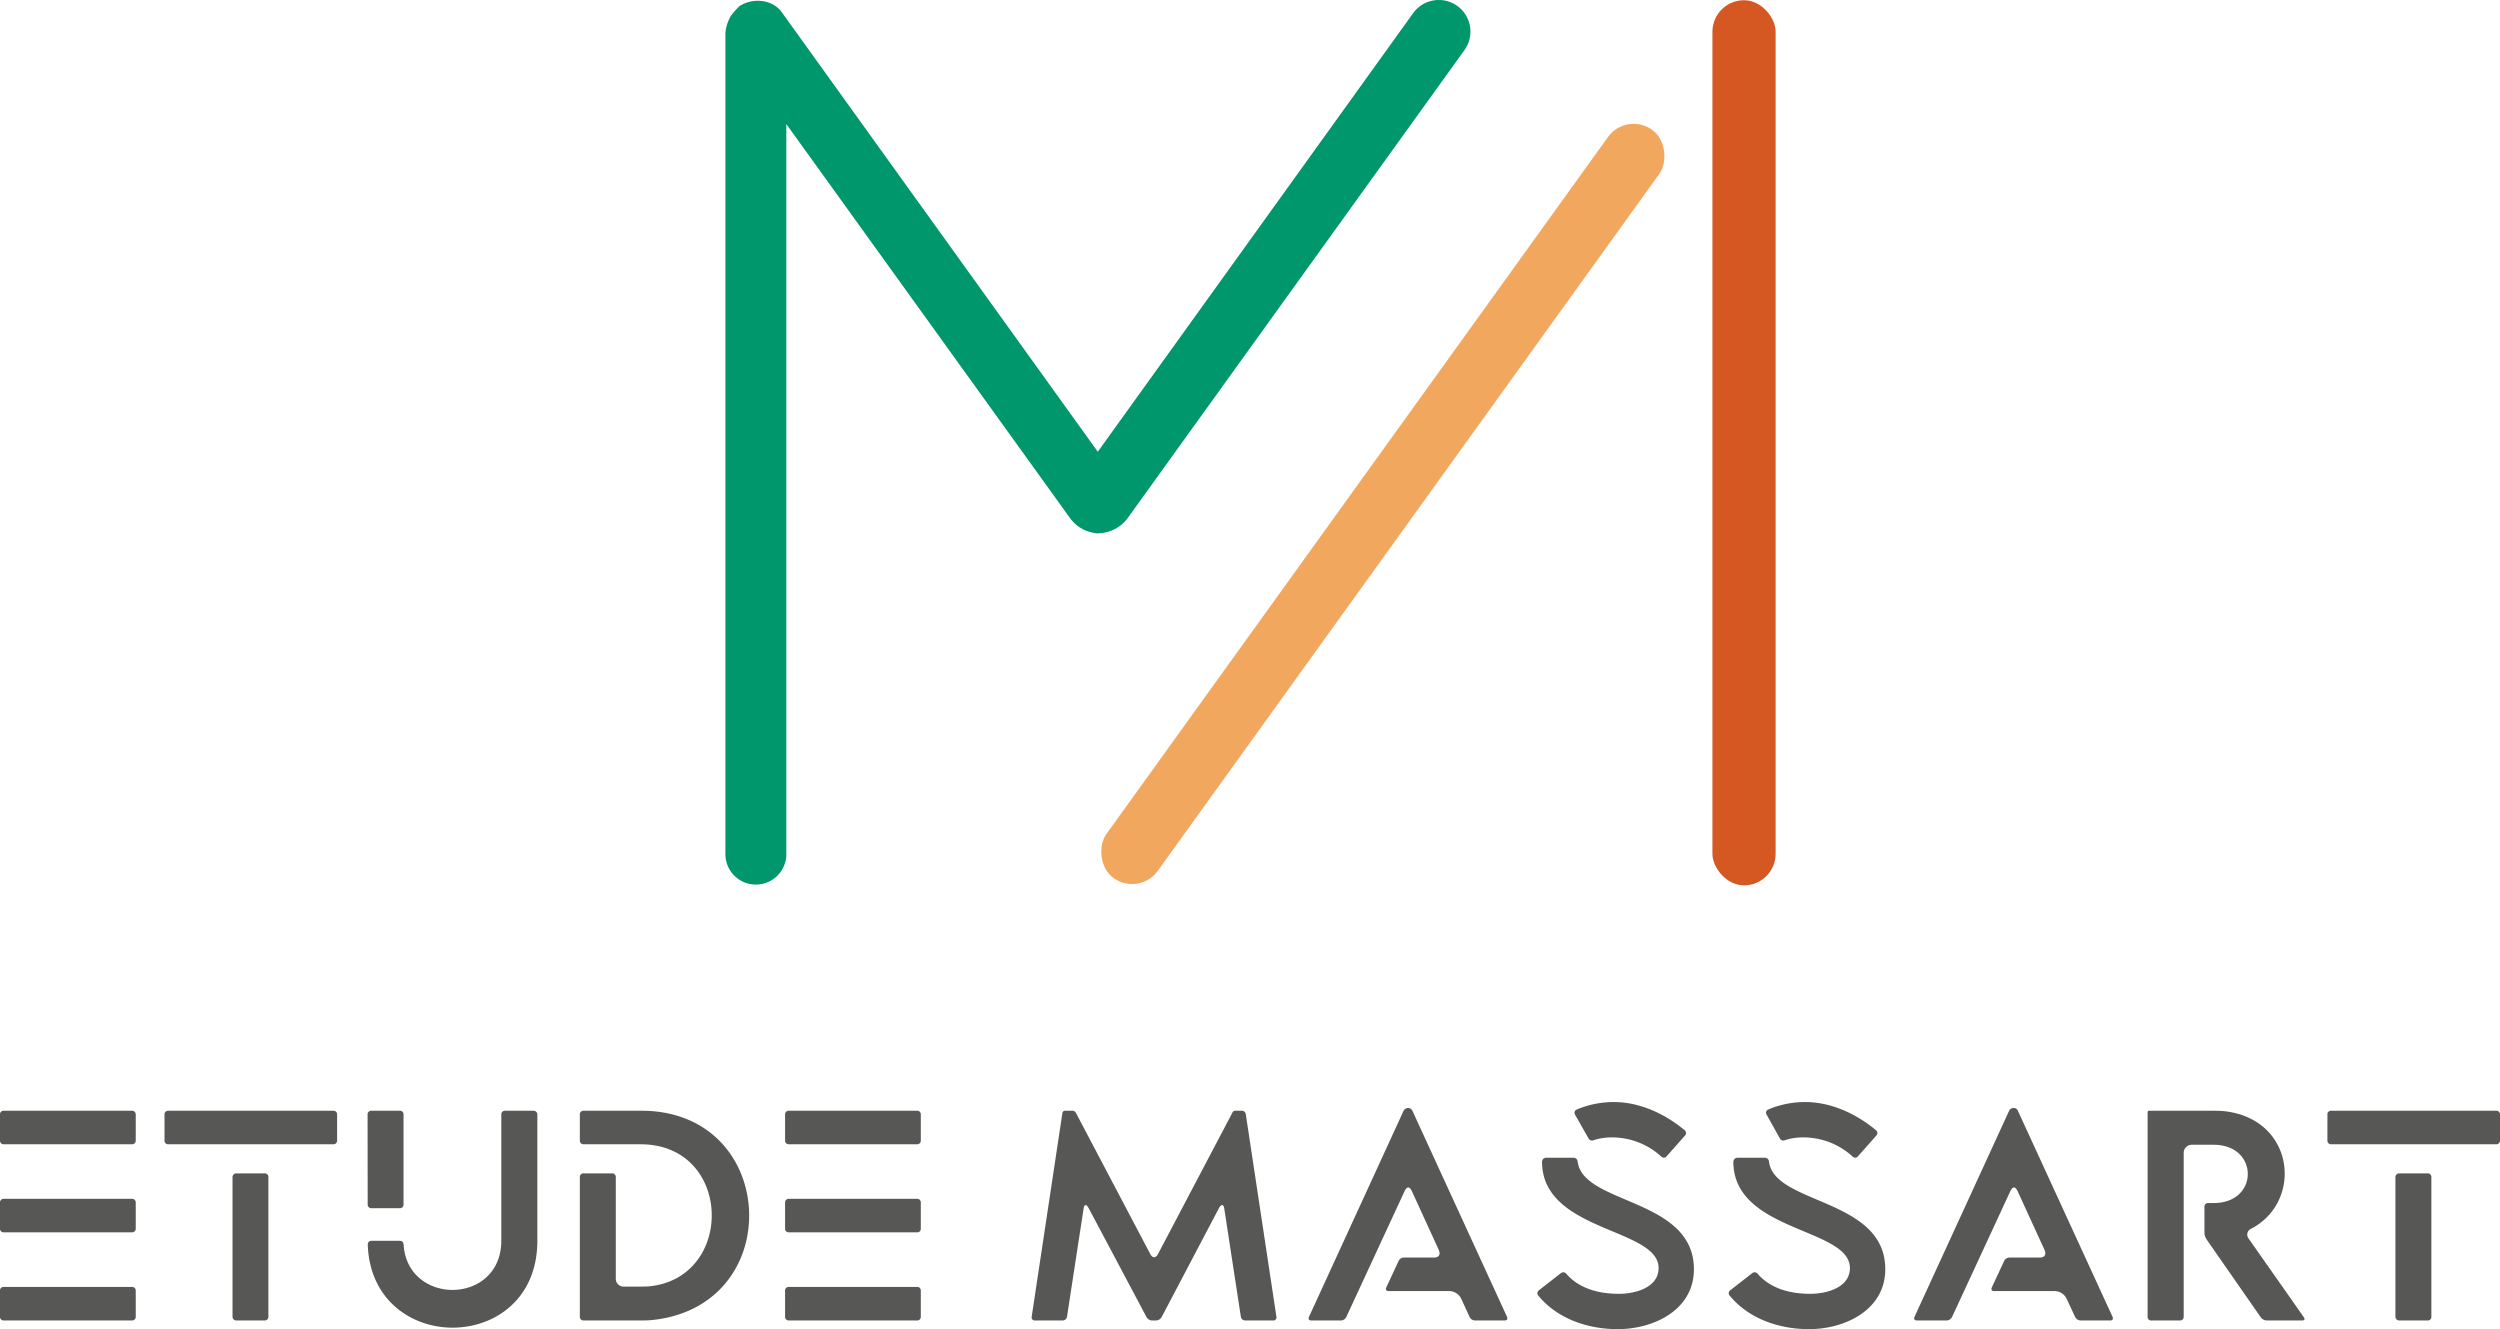 <svg xmlns="http://www.w3.org/2000/svg" viewBox="0 0 557.69 296.5"><defs><style>.cls-1{fill:#575756;}.cls-2{fill:#d55722;}.cls-3{fill:#f2a75f;}.cls-4{fill:#00976d;}</style></defs><g id="Calque_2" data-name="Calque 2"><g id="Calque_1-2" data-name="Calque 1"><path class="cls-1" d="M0,254.4v-5.75a.8.8,0,0,1,.87-.87H29.41a.81.81,0,0,1,.87.87v5.75a.81.81,0,0,1-.87.86H.87A.8.8,0,0,1,0,254.4Zm0,13.9a.8.8,0,0,1,.87-.87H29.41a.81.81,0,0,1,.87.87v5.75a.81.81,0,0,1-.87.86H.87a.8.8,0,0,1-.87-.86Zm.87,18.78H29.41a.81.81,0,0,1,.87.87v5.75a.81.81,0,0,1-.87.87H.87A.81.81,0,0,1,0,293.7V288A.8.8,0,0,1,.87,287.08Z"/><path class="cls-1" d="M36.7,254.4v-5.75a.8.8,0,0,1,.87-.87H74.33a.81.81,0,0,1,.87.87v5.75a.81.81,0,0,1-.87.86H37.57A.8.8,0,0,1,36.7,254.4Zm15.17,8.22a.84.84,0,0,1,.87-.87H59a.8.8,0,0,1,.87.87V293.7a.81.81,0,0,1-.87.87H52.74a.85.85,0,0,1-.87-.87Z"/><path class="cls-1" d="M82.89,276.79h6.28c.54,0,.8.33.87.86.4,6.69,5.68,10.1,10.89,10.1,5.48,0,10.9-3.68,10.9-11V248.65a.8.8,0,0,1,.87-.87H119a.84.84,0,0,1,.87.87v28.14c0,12.9-9.42,19.38-18.92,19.38-9.22,0-18.51-6.22-18.91-18.52A.8.8,0,0,1,82.89,276.79ZM82,248.65a.8.8,0,0,1,.87-.87h6.28a.8.8,0,0,1,.87.87v20a.8.8,0,0,1-.87.87H82.89a.8.8,0,0,1-.87-.87Z"/><path class="cls-1" d="M129.35,254.4v-5.75a.8.8,0,0,1,.86-.87h11.1c1.8,0,3.07,0,3.81.06,14.64,1,22,12.17,22,23.33s-7.35,22-22,23.33c-.74.07-2,.07-3.81.07h-11.1a.81.81,0,0,1-.86-.87V262.62a.8.8,0,0,1,.86-.87h6.29a.81.81,0,0,1,.87.87v22.52a1.75,1.75,0,0,0,1.87,1.87H141c1.94,0,3.08,0,3.82-.06,19.18-1.88,18.64-31.69-1.94-31.69H130.21A.8.8,0,0,1,129.35,254.4Z"/><path class="cls-1" d="M175.13,254.4v-5.75a.81.81,0,0,1,.87-.87h28.54a.8.8,0,0,1,.87.87v5.75a.8.8,0,0,1-.87.86H176A.81.81,0,0,1,175.13,254.4Zm0,13.9a.81.81,0,0,1,.87-.87h28.54a.8.8,0,0,1,.87.87v5.75a.8.8,0,0,1-.87.86H176a.81.81,0,0,1-.87-.86Zm.87,18.78h28.54a.8.8,0,0,1,.87.87v5.75a.81.81,0,0,1-.87.87H176a.81.81,0,0,1-.87-.87V288A.81.81,0,0,1,176,287.08Z"/><path class="cls-1" d="M230.15,293.7,237,248.25a.57.57,0,0,1,.54-.47h1.67a.92.92,0,0,1,.8.47l16.58,31.48c.27.53.6.73.87.73s.6-.2.87-.73l16.64-31.62a.67.67,0,0,1,.53-.33h1.47a.89.89,0,0,1,.94.8l6.82,45.12a.69.69,0,0,1-.74.87H277.8a1,1,0,0,1-1-.87l-3.68-24c-.13-1.07-.66-1.2-1.2-.2l-12.76,24.26a1.51,1.51,0,0,1-1.28.81H257a1.5,1.5,0,0,1-1.27-.81L242.85,269.5c-.54-1-1-.87-1.14.2l-3.68,24a1,1,0,0,1-1,.87h-6.15A.69.69,0,0,1,230.15,293.7Z"/><path class="cls-1" d="M292,293.76l21.12-46a1.15,1.15,0,0,1,1-.6,1.07,1.07,0,0,1,.94.6l21.12,46c.2.47,0,.81-.53.81h-6.56a1.43,1.43,0,0,1-1.27-.81l-1.87-4.07a3,3,0,0,0-2.67-1.68h-13.5c-.54,0-.74-.33-.54-.8l2.74-5.88a1.32,1.32,0,0,1,1.21-.8h6.68c1.14,0,1.54-.67,1.07-1.74l-6-13.1c-.26-.53-.53-.8-.8-.8s-.53.27-.8.8l-13,28.07a1.39,1.39,0,0,1-1.2.81h-6.62C292,294.57,291.78,294.23,292,293.76Z"/><path class="cls-1" d="M343.32,287.81l4.88-3.8a.85.85,0,0,1,1.2.13c2.94,3.41,7.42,4.48,11.76,4.48,3.54,0,8.83-1.34,8.83-5.75,0-9-26-8-26-23.73a.9.9,0,0,1,.93-.87H351a.9.9,0,0,1,.94.87c1.2,9.63,25.93,8.09,25.93,24,0,9.08-8.95,13.36-17,13.36-6.61,0-13.43-2.27-17.71-7.48A.81.81,0,0,1,343.32,287.81Zm8.42-40.3a21.08,21.08,0,0,1,8.29-1.67c5.74,0,11.36,2.61,15.77,6.28a.81.81,0,0,1,.07,1.21l-4.08,4.61a.79.79,0,0,1-1.2.06,16.26,16.26,0,0,0-10.83-4.27,13,13,0,0,0-4.21.6.87.87,0,0,1-1.2-.4l-3-5.28A.77.77,0,0,1,351.74,247.51Z"/><path class="cls-1" d="M386,287.81l4.88-3.8a.85.85,0,0,1,1.2.13c2.94,3.41,7.42,4.48,11.77,4.48,3.54,0,8.82-1.34,8.82-5.75,0-9-26-8-26-23.73a.9.9,0,0,1,.93-.87h6.09a.9.9,0,0,1,.93.87c1.21,9.63,25.94,8.09,25.94,24,0,9.08-9,13.36-17,13.36-6.62,0-13.43-2.27-17.71-7.48A.8.8,0,0,1,386,287.81Zm8.42-40.3a21.12,21.12,0,0,1,8.29-1.67c5.75,0,11.36,2.61,15.78,6.28a.8.8,0,0,1,.06,1.21l-4.08,4.61a.79.79,0,0,1-1.2.06,16.24,16.24,0,0,0-10.83-4.27,13.08,13.08,0,0,0-4.21.6.88.88,0,0,1-1.2-.4l-2.94-5.28A.76.76,0,0,1,394.45,247.51Z"/><path class="cls-1" d="M427.08,293.76l21.12-46a1.15,1.15,0,0,1,1-.6,1,1,0,0,1,.93.6l21.13,46c.2.47,0,.81-.54.81h-6.55a1.43,1.43,0,0,1-1.27-.81L461,289.69a3,3,0,0,0-2.67-1.68H444.85c-.53,0-.73-.33-.53-.8l2.74-5.88a1.32,1.32,0,0,1,1.2-.8H455c1.13,0,1.54-.67,1.07-1.74l-6-13.1c-.27-.53-.53-.8-.8-.8s-.54.27-.8.8l-13,28.07a1.41,1.41,0,0,1-1.2.81h-6.62C427.08,294.57,426.88,294.23,427.08,293.76Z"/><path class="cls-1" d="M479.08,293.7V248.11a.32.32,0,0,1,.34-.33H492c1.87,0,3,0,3.81.06,16,1.47,18.11,20,6.48,26.21a1.44,1.44,0,0,0-.66,2.27l12.29,17.51c.34.47.14.74-.4.74h-7.82a1.74,1.74,0,0,1-1.4-.74l-12-17.25a3,3,0,0,1-.54-1.53v-5.82a.81.81,0,0,1,.87-.86h1.2c10.16,0,10.1-13,0-13H489a1.81,1.81,0,0,0-1.87,1.94V293.7a.81.81,0,0,1-.87.87H480A.81.81,0,0,1,479.08,293.7Z"/><path class="cls-1" d="M519.19,254.4v-5.75a.8.8,0,0,1,.87-.87h36.76a.81.81,0,0,1,.87.87v5.75a.81.81,0,0,1-.87.86H520.06A.8.8,0,0,1,519.19,254.4Zm15.17,8.22a.84.84,0,0,1,.87-.87h6.28a.8.8,0,0,1,.87.87V293.7a.81.81,0,0,1-.87.87h-6.28a.85.85,0,0,1-.87-.87Z"/><rect class="cls-2" x="382" y="0.05" width="14.1" height="197.45" rx="7.05"/><rect class="cls-3" x="301.43" y="9.59" width="14.1" height="205.65" rx="7.05" transform="translate(123.76 -159.01) rotate(35.74)"/><path class="cls-4" d="M245.15,119a8.36,8.36,0,0,1-6.26-3.16L175.41,27.68V190.79a6.8,6.8,0,0,1-13.59,0V7.29A9.36,9.36,0,0,1,163,3.6a14.85,14.85,0,0,1,2-2.26c3.11-2,7.64-1.42,9.62,1.7l70.27,97.73L315.24,2.93a7.05,7.05,0,0,1,11.45,8.24L251.4,115.79h0a8.36,8.36,0,0,1-6.25,3.16"/></g></g></svg>